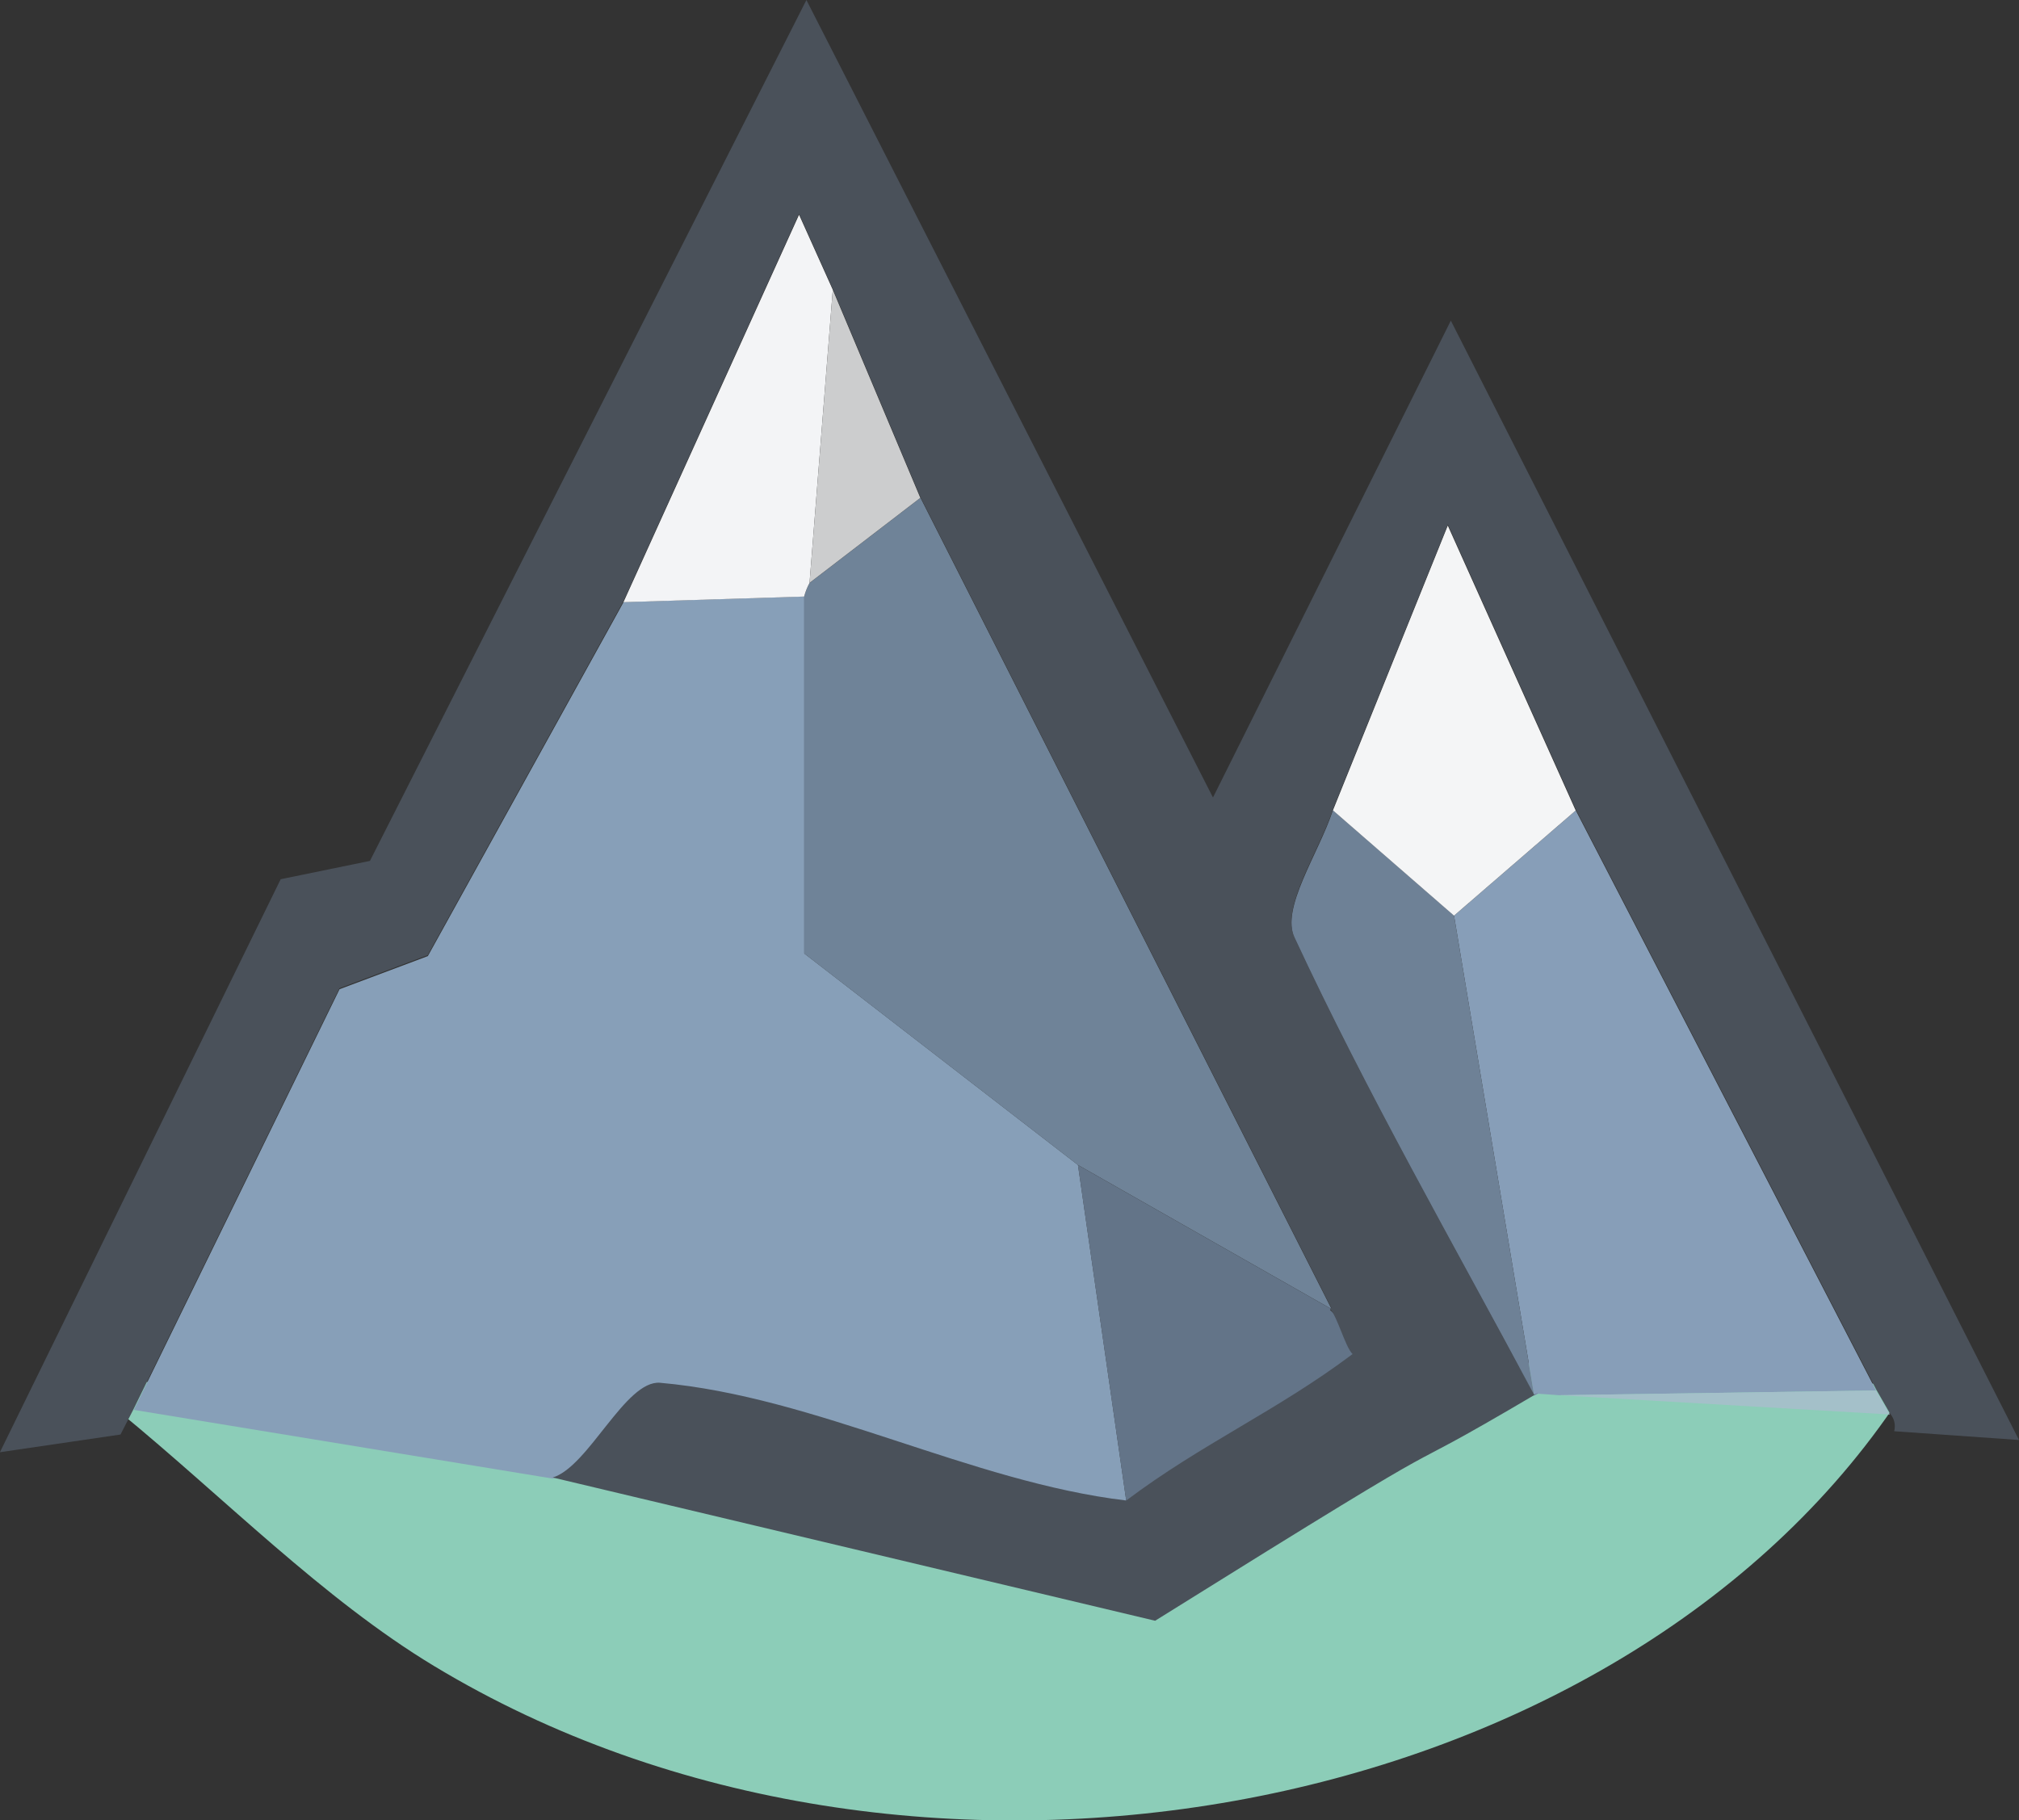 <?xml version="1.0" encoding="UTF-8"?> <svg xmlns="http://www.w3.org/2000/svg" id="_Слой_2" data-name="Слой 2" viewBox="0 0 257.88 232.55"><rect x="0" y="0" width="257.88" height="232.55" fill="#333333" stroke="none"/><defs><style> .cls-1 { fill: #6f8398; } .cls-1, .cls-2, .cls-3, .cls-4, .cls-5, .cls-6, .cls-7, .cls-8, .cls-9, .cls-10, .cls-11 { stroke-width: 0px; } .cls-2 { fill: #a4c0c9; } .cls-3 { fill: #f4f5f6; } .cls-4 { fill: #f3f4f6; } .cls-5 { fill: #637488; } .cls-6 { fill: #6e8196; } .cls-7 { fill: #cccdce; } .cls-8 { fill: #879eb8; } .cls-9 { fill: #4a515a; } .cls-10 { fill: #8ccdb8; } .cls-11 { fill: #879fb8; } </style></defs><g id="_Слой_1-2" data-name="Слой 1"><g><path class="cls-10" d="M15.26,180.36c.56-1.4,1.12-2.81,1.69-4.21,17.84,3.77,35.68,7.54,53.51,11.31,5.63,3.92,14.84,1.47,20.84,3.6,39.37,13.94,61.04,6.86,105.05-17.56.89.08,1.78.16,2.68.24,14.07,1.06,28.14,2.11,42.21,3.17.57.86.75,1.84.55,2.94-36.5,53.27-125.69,69.64-186.37,32.97-14.2-8.58-26.82-21.52-40.17-32.46Z"></path><path class="cls-11" d="M70.6,188.89c-17.84-2.92-35.67-5.85-53.51-8.78,8.74-17.89,17.49-35.77,26.28-53.74,3.98-1.49,7.63-2.86,11.28-4.23,8.41-15.21,16.7-30.22,25-45.22,7.69-.24,15.38-.48,23.08-.72v45.61c12.29,9.5,23.62,18.26,34.96,27.02,2.06,14.33,4.12,28.66,6.18,42.99-19.84-2.36-39.64-5.05-59.53-6.81-4.43-.39-9.14,2.5-13.72,3.87Z"></path><path class="cls-1" d="M137.68,148.83c-11.34-8.76-22.68-17.52-34.96-27.02,0-15.02,0-30.31,0-45.6.16-.61.39-1.19.69-1.74,4.72-3.62,9.44-7.24,14.16-10.87,17.5,34.55,35,69.09,52.51,103.64-10.8-6.14-21.59-12.27-32.39-18.41Z"></path><path class="cls-8" d="M199.17,178.24c-.89-.06-1.79-.12-2.68-.19,0,0-.53.25-.53.25-3.41-20.44-6.83-40.88-10.24-61.32,5.18-4.48,10.37-8.96,15.55-13.44,12.79,24.7,25.57,49.4,38.35,74.09-13.49.2-26.97.4-40.45.61Z"></path><path class="cls-6" d="M185.72,116.98c3.41,20.44,6.83,40.88,10.24,61.32-10.38-19.4-21.35-38.52-30.62-58.44-1.79-3.85,3.1-10.82,4.91-16.35,5.16,4.49,10.31,8.98,15.47,13.46Z"></path><path class="cls-5" d="M137.68,148.83c10.79,6.14,21.59,12.27,32.39,18.41,0,0-.2.09-.2.09.95.92,4.97,4.86,5.92,5.78-9.62,7.24-22.32,11.47-31.93,18.71-2.06-14.33-4.12-28.66-6.18-42.99Z"></path><path class="cls-3" d="M185.72,116.98c-5.16-4.49-10.31-8.98-15.47-13.46,4.36-10.8,8.72-21.6,14.67-36.38,6.51,14.49,11.42,25.45,16.34,36.4-5.18,4.48-10.37,8.96-15.55,13.44Z"></path><path class="cls-4" d="M103.4,74.47c-.3.55-.53,1.13-.69,1.74-7.69.24-15.39.48-23.08.72,7.12-15.71,14.23-31.41,22.43-49.5,2.27,5.05,3.29,7.32,4.31,9.59-.99,12.48-1.98,24.97-2.97,37.45Z"></path><path class="cls-7" d="M103.4,74.47c.99-12.48,1.98-24.97,2.97-37.45,3.73,8.86,7.45,17.72,11.18,26.58-4.72,3.62-9.43,7.24-14.15,10.86Z"></path><path class="cls-2" d="M199.17,178.24c13.48-.2,26.97-.4,40.45-.61.59,1.02,1.17,2.04,1.76,3.07-14.07-.82-28.14-1.64-42.21-2.46Z"></path><path class="cls-1" d="M172.7,170.1c-.95-.92-1.89-1.84-2.84-2.76.95.92,1.89,1.84,2.84,2.76Z"></path><path class="cls-9" d="M70.6,188.75c4.58-1.38,9.3-12.49,13.72-12.1,19.89,1.76,39.7,12.68,59.53,15.04,9.61-7.24,19.29-11.47,28.91-18.71-.95-.92-1.95-4.85-2.9-5.78l.2-.09c-17.5-34.55-35-69.09-52.51-103.64-3.73-8.86-7.46-17.72-11.18-26.58-1.02-2.27-2.04-4.54-4.31-9.59-8.19,18.08-15.31,33.79-22.43,49.5-8.29,15-16.59,30-25,45.22-3.64,1.37-7.3,2.74-11.28,4.23-8.79,17.97-17.54,35.85-26.28,53.74-.56,1.09-1.12,2.18-1.68,3.27-3.42.5-6.83,1-15.4,2.26,13.3-27.15,24.59-50.19,35.86-73.2,4.1-.84,7.49-1.54,11.4-2.34C64.76,75.44,82.37,40.69,103,0c18.99,37.25,35.16,68.99,51.93,101.88,9.57-19.2,18.46-37.02,30.38-60.92,25.49,50.22,48.01,94.61,72.57,143-7.89-.55-11.91-.84-15.94-1.12.2-.85.02-1.61-.55-2.28-.59-1.02-1.17-2.05-1.76-3.07-12.79-24.7-25.57-49.4-38.36-74.09-4.92-10.95-9.83-21.9-16.34-36.4-5.96,14.77-10.32,25.57-14.68,36.38-1.81,5.53-6.7,12.49-4.91,16.35,9.26,19.92,20.24,39.04,30.61,58.44l.53-.25c-22.99,13.57-3.16.55-48.94,29.13"></path></g></g></svg> 